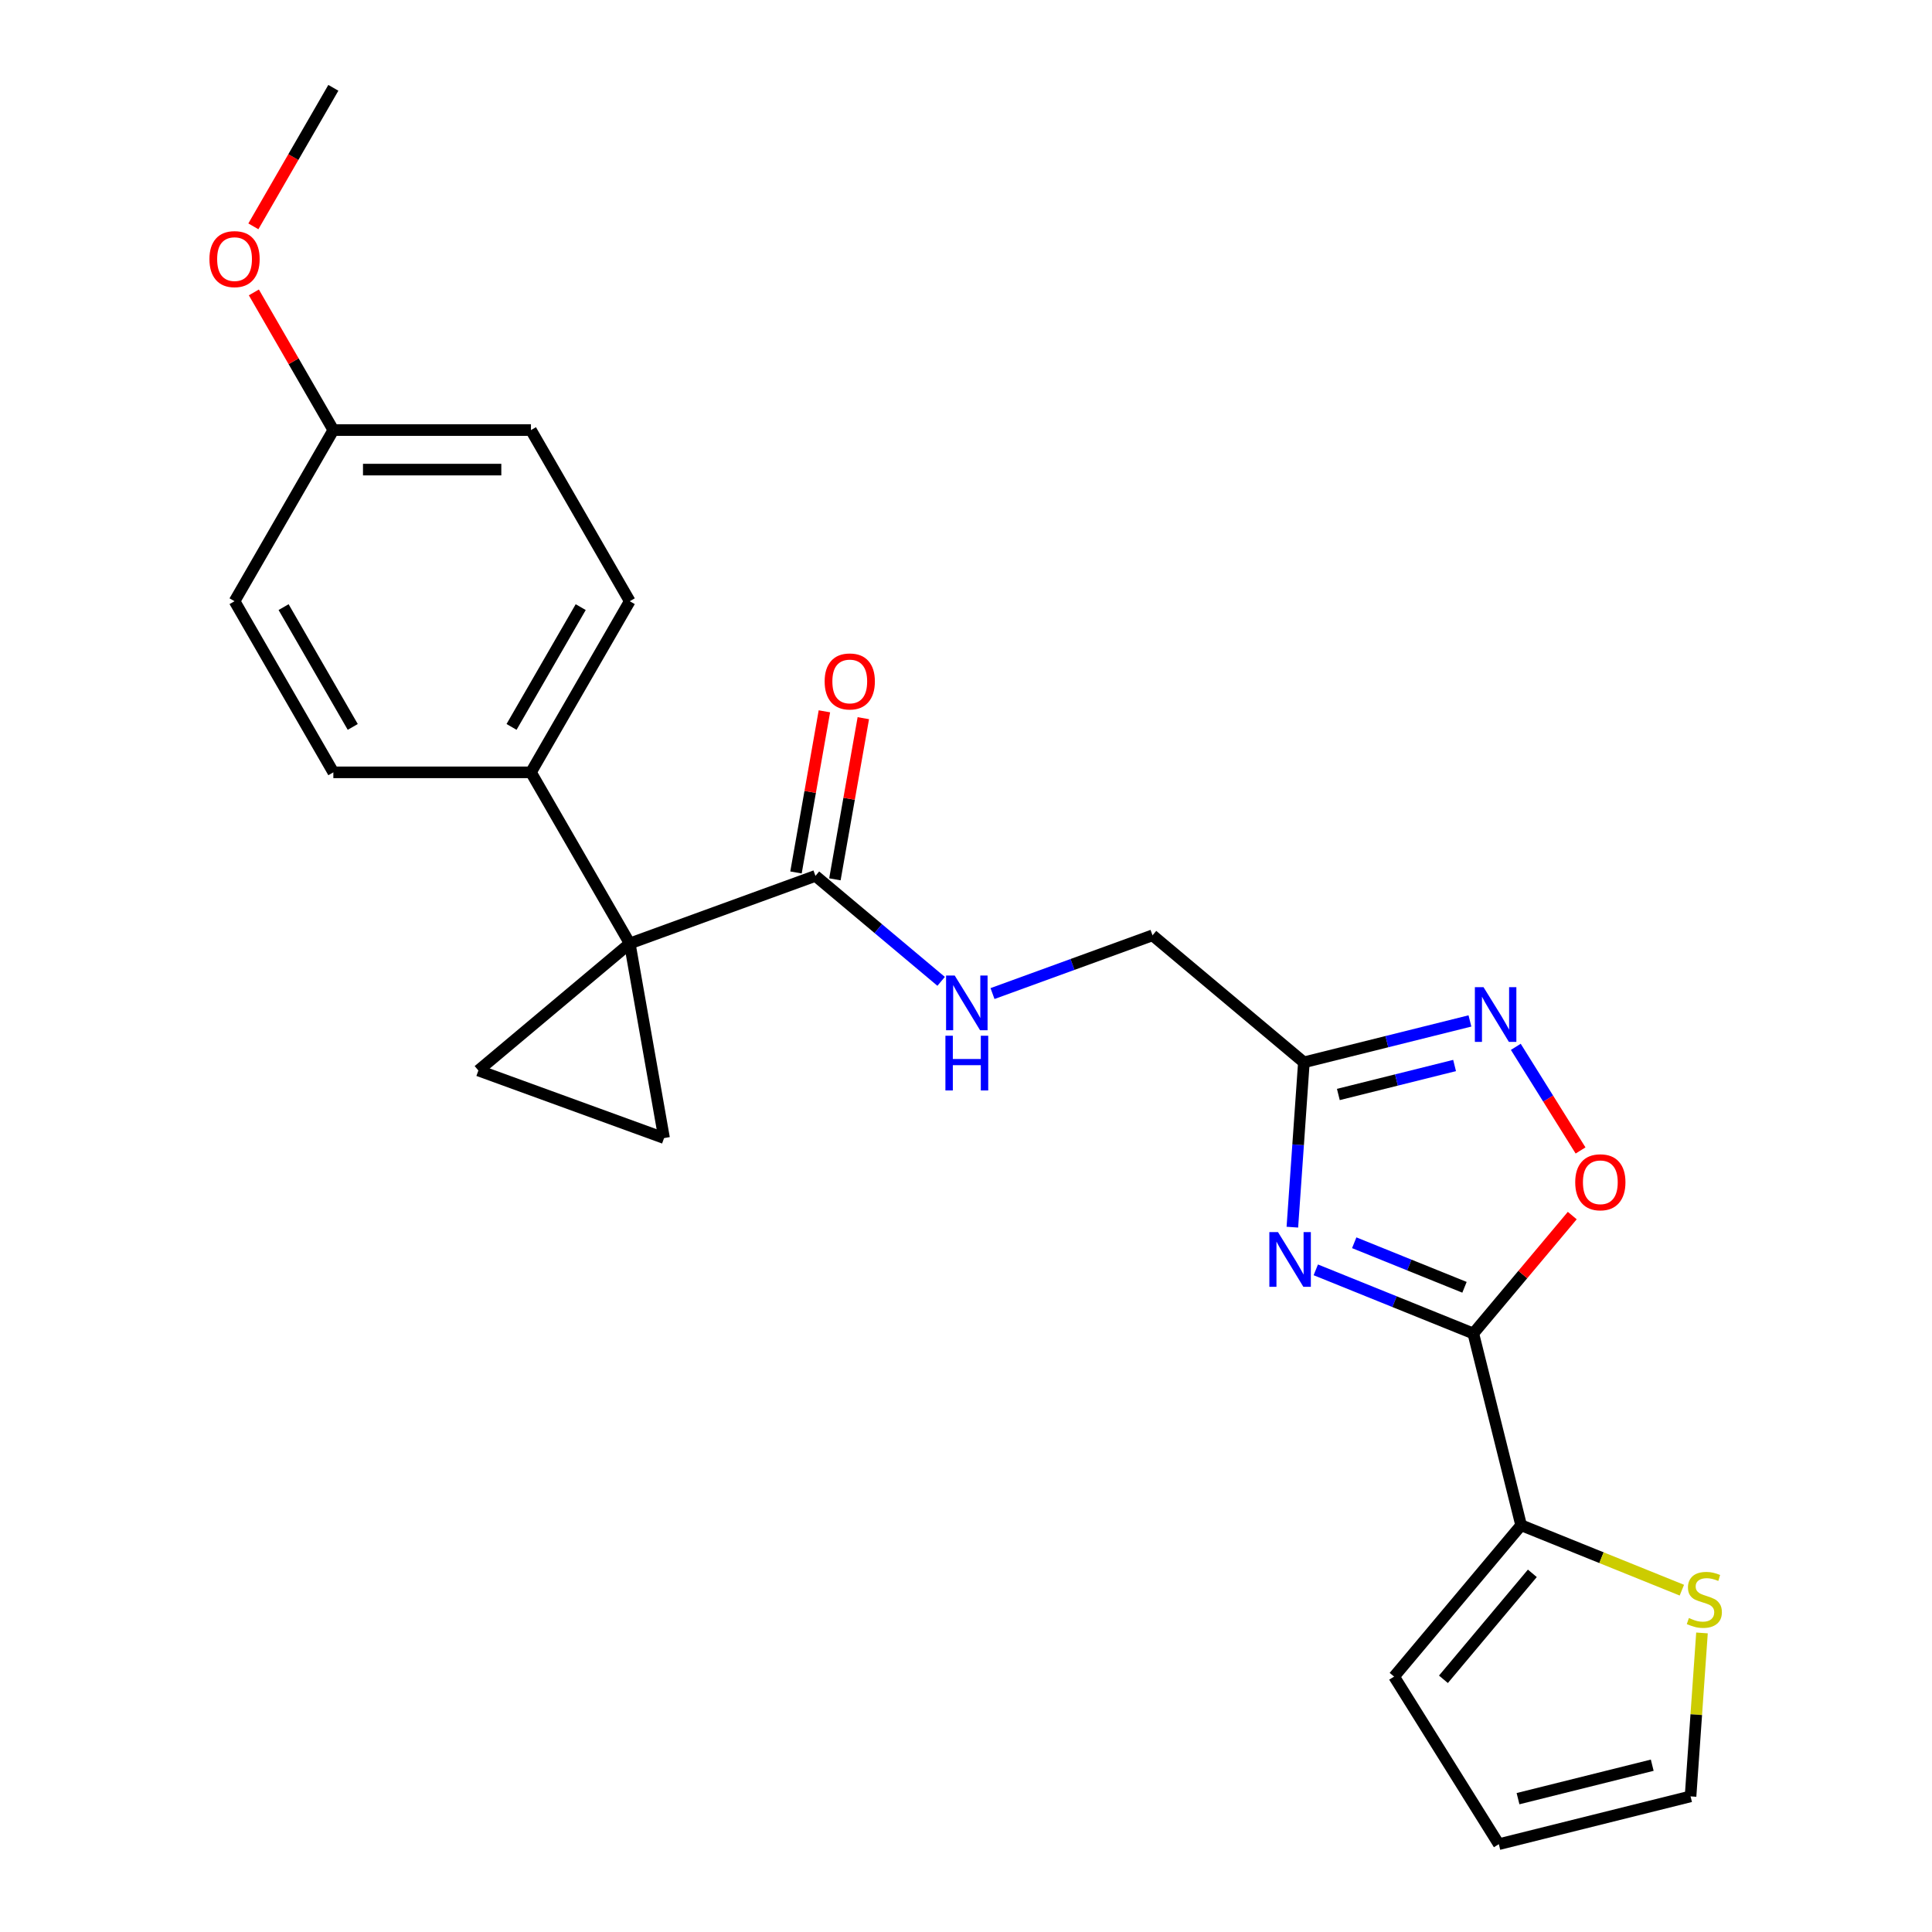 <?xml version='1.0' encoding='iso-8859-1'?>
<svg version='1.1' baseProfile='full'
              xmlns='http://www.w3.org/2000/svg'
                      xmlns:rdkit='http://www.rdkit.org/xml'
                      xmlns:xlink='http://www.w3.org/1999/xlink'
                  xml:space='preserve'
width='1000px' height='1000px' viewBox='0 0 1000 1000'>
<!-- END OF HEADER -->
<rect style='opacity:1.0;fill:#FFFFFF;stroke:none' width='1000' height='1000' x='0' y='0'> </rect>
<path class='bond-1' d='M 681.051,657.271 L 721.819,673.742' style='fill:none;fill-rule:evenodd;stroke:#0000FF;stroke-width:6px;stroke-linecap:butt;stroke-linejoin:miter;stroke-opacity:1' />
<path class='bond-1' d='M 721.819,673.742 L 762.586,690.213' style='fill:none;fill-rule:evenodd;stroke:#000000;stroke-width:6px;stroke-linecap:butt;stroke-linejoin:miter;stroke-opacity:1' />
<path class='bond-1' d='M 700.944,643.245 L 729.482,654.775' style='fill:none;fill-rule:evenodd;stroke:#0000FF;stroke-width:6px;stroke-linecap:butt;stroke-linejoin:miter;stroke-opacity:1' />
<path class='bond-1' d='M 729.482,654.775 L 758.019,666.305' style='fill:none;fill-rule:evenodd;stroke:#000000;stroke-width:6px;stroke-linecap:butt;stroke-linejoin:miter;stroke-opacity:1' />
<path class='bond-2' d='M 668.923,635.181 L 671.906,592.524' style='fill:none;fill-rule:evenodd;stroke:#0000FF;stroke-width:6px;stroke-linecap:butt;stroke-linejoin:miter;stroke-opacity:1' />
<path class='bond-2' d='M 671.906,592.524 L 674.888,549.867' style='fill:none;fill-rule:evenodd;stroke:#000000;stroke-width:6px;stroke-linecap:butt;stroke-linejoin:miter;stroke-opacity:1' />
<path class='bond-0' d='M 325.961,488.342 L 422.074,453.36' style='fill:none;fill-rule:evenodd;stroke:#000000;stroke-width:6px;stroke-linecap:butt;stroke-linejoin:miter;stroke-opacity:1' />
<path class='bond-4' d='M 325.961,488.342 L 343.722,589.068' style='fill:none;fill-rule:evenodd;stroke:#000000;stroke-width:6px;stroke-linecap:butt;stroke-linejoin:miter;stroke-opacity:1' />
<path class='bond-5' d='M 325.961,488.342 L 247.61,554.086' style='fill:none;fill-rule:evenodd;stroke:#000000;stroke-width:6px;stroke-linecap:butt;stroke-linejoin:miter;stroke-opacity:1' />
<path class='bond-10' d='M 325.961,488.342 L 274.821,399.764' style='fill:none;fill-rule:evenodd;stroke:#000000;stroke-width:6px;stroke-linecap:butt;stroke-linejoin:miter;stroke-opacity:1' />
<path class='bond-6' d='M 762.586,690.213 L 788.193,659.696' style='fill:none;fill-rule:evenodd;stroke:#000000;stroke-width:6px;stroke-linecap:butt;stroke-linejoin:miter;stroke-opacity:1' />
<path class='bond-6' d='M 788.193,659.696 L 813.8,629.179' style='fill:none;fill-rule:evenodd;stroke:#FF0000;stroke-width:6px;stroke-linecap:butt;stroke-linejoin:miter;stroke-opacity:1' />
<path class='bond-8' d='M 762.586,690.213 L 787.33,789.455' style='fill:none;fill-rule:evenodd;stroke:#000000;stroke-width:6px;stroke-linecap:butt;stroke-linejoin:miter;stroke-opacity:1' />
<path class='bond-3' d='M 674.888,549.867 L 717.861,539.153' style='fill:none;fill-rule:evenodd;stroke:#000000;stroke-width:6px;stroke-linecap:butt;stroke-linejoin:miter;stroke-opacity:1' />
<path class='bond-3' d='M 717.861,539.153 L 760.834,528.438' style='fill:none;fill-rule:evenodd;stroke:#0000FF;stroke-width:6px;stroke-linecap:butt;stroke-linejoin:miter;stroke-opacity:1' />
<path class='bond-3' d='M 692.729,566.501 L 722.81,559.001' style='fill:none;fill-rule:evenodd;stroke:#000000;stroke-width:6px;stroke-linecap:butt;stroke-linejoin:miter;stroke-opacity:1' />
<path class='bond-3' d='M 722.81,559.001 L 752.891,551.501' style='fill:none;fill-rule:evenodd;stroke:#0000FF;stroke-width:6px;stroke-linecap:butt;stroke-linejoin:miter;stroke-opacity:1' />
<path class='bond-15' d='M 674.888,549.867 L 596.537,484.122' style='fill:none;fill-rule:evenodd;stroke:#000000;stroke-width:6px;stroke-linecap:butt;stroke-linejoin:miter;stroke-opacity:1' />
<path class='bond-24' d='M 784.577,541.84 L 801.335,568.659' style='fill:none;fill-rule:evenodd;stroke:#0000FF;stroke-width:6px;stroke-linecap:butt;stroke-linejoin:miter;stroke-opacity:1' />
<path class='bond-24' d='M 801.335,568.659 L 818.093,595.478' style='fill:none;fill-rule:evenodd;stroke:#FF0000;stroke-width:6px;stroke-linecap:butt;stroke-linejoin:miter;stroke-opacity:1' />
<path class='bond-26' d='M 343.722,589.068 L 247.61,554.086' style='fill:none;fill-rule:evenodd;stroke:#000000;stroke-width:6px;stroke-linecap:butt;stroke-linejoin:miter;stroke-opacity:1' />
<path class='bond-7' d='M 422.074,453.36 L 454.601,480.653' style='fill:none;fill-rule:evenodd;stroke:#000000;stroke-width:6px;stroke-linecap:butt;stroke-linejoin:miter;stroke-opacity:1' />
<path class='bond-7' d='M 454.601,480.653 L 487.128,507.947' style='fill:none;fill-rule:evenodd;stroke:#0000FF;stroke-width:6px;stroke-linecap:butt;stroke-linejoin:miter;stroke-opacity:1' />
<path class='bond-14' d='M 432.146,455.136 L 439.5,413.431' style='fill:none;fill-rule:evenodd;stroke:#000000;stroke-width:6px;stroke-linecap:butt;stroke-linejoin:miter;stroke-opacity:1' />
<path class='bond-14' d='M 439.5,413.431 L 446.854,371.726' style='fill:none;fill-rule:evenodd;stroke:#FF0000;stroke-width:6px;stroke-linecap:butt;stroke-linejoin:miter;stroke-opacity:1' />
<path class='bond-14' d='M 412.001,451.584 L 419.355,409.879' style='fill:none;fill-rule:evenodd;stroke:#000000;stroke-width:6px;stroke-linecap:butt;stroke-linejoin:miter;stroke-opacity:1' />
<path class='bond-14' d='M 419.355,409.879 L 426.708,368.174' style='fill:none;fill-rule:evenodd;stroke:#FF0000;stroke-width:6px;stroke-linecap:butt;stroke-linejoin:miter;stroke-opacity:1' />
<path class='bond-9' d='M 787.33,789.455 L 828.928,806.262' style='fill:none;fill-rule:evenodd;stroke:#000000;stroke-width:6px;stroke-linecap:butt;stroke-linejoin:miter;stroke-opacity:1' />
<path class='bond-9' d='M 828.928,806.262 L 870.526,823.069' style='fill:none;fill-rule:evenodd;stroke:#CCCC00;stroke-width:6px;stroke-linecap:butt;stroke-linejoin:miter;stroke-opacity:1' />
<path class='bond-12' d='M 787.33,789.455 L 721.586,867.807' style='fill:none;fill-rule:evenodd;stroke:#000000;stroke-width:6px;stroke-linecap:butt;stroke-linejoin:miter;stroke-opacity:1' />
<path class='bond-12' d='M 793.139,814.357 L 747.118,869.203' style='fill:none;fill-rule:evenodd;stroke:#000000;stroke-width:6px;stroke-linecap:butt;stroke-linejoin:miter;stroke-opacity:1' />
<path class='bond-13' d='M 880.944,845.207 L 877.986,887.504' style='fill:none;fill-rule:evenodd;stroke:#CCCC00;stroke-width:6px;stroke-linecap:butt;stroke-linejoin:miter;stroke-opacity:1' />
<path class='bond-13' d='M 877.986,887.504 L 875.028,929.802' style='fill:none;fill-rule:evenodd;stroke:#000000;stroke-width:6px;stroke-linecap:butt;stroke-linejoin:miter;stroke-opacity:1' />
<path class='bond-17' d='M 274.821,399.764 L 325.961,311.187' style='fill:none;fill-rule:evenodd;stroke:#000000;stroke-width:6px;stroke-linecap:butt;stroke-linejoin:miter;stroke-opacity:1' />
<path class='bond-17' d='M 264.777,376.25 L 300.575,314.245' style='fill:none;fill-rule:evenodd;stroke:#000000;stroke-width:6px;stroke-linecap:butt;stroke-linejoin:miter;stroke-opacity:1' />
<path class='bond-18' d='M 274.821,399.764 L 172.541,399.764' style='fill:none;fill-rule:evenodd;stroke:#000000;stroke-width:6px;stroke-linecap:butt;stroke-linejoin:miter;stroke-opacity:1' />
<path class='bond-11' d='M 513.722,514.265 L 555.129,499.194' style='fill:none;fill-rule:evenodd;stroke:#0000FF;stroke-width:6px;stroke-linecap:butt;stroke-linejoin:miter;stroke-opacity:1' />
<path class='bond-11' d='M 555.129,499.194 L 596.537,484.122' style='fill:none;fill-rule:evenodd;stroke:#000000;stroke-width:6px;stroke-linecap:butt;stroke-linejoin:miter;stroke-opacity:1' />
<path class='bond-16' d='M 721.586,867.807 L 775.786,954.545' style='fill:none;fill-rule:evenodd;stroke:#000000;stroke-width:6px;stroke-linecap:butt;stroke-linejoin:miter;stroke-opacity:1' />
<path class='bond-25' d='M 875.028,929.802 L 775.786,954.545' style='fill:none;fill-rule:evenodd;stroke:#000000;stroke-width:6px;stroke-linecap:butt;stroke-linejoin:miter;stroke-opacity:1' />
<path class='bond-25' d='M 855.193,913.665 L 785.724,930.985' style='fill:none;fill-rule:evenodd;stroke:#000000;stroke-width:6px;stroke-linecap:butt;stroke-linejoin:miter;stroke-opacity:1' />
<path class='bond-21' d='M 325.961,311.187 L 274.821,222.609' style='fill:none;fill-rule:evenodd;stroke:#000000;stroke-width:6px;stroke-linecap:butt;stroke-linejoin:miter;stroke-opacity:1' />
<path class='bond-20' d='M 172.541,399.764 L 121.401,311.187' style='fill:none;fill-rule:evenodd;stroke:#000000;stroke-width:6px;stroke-linecap:butt;stroke-linejoin:miter;stroke-opacity:1' />
<path class='bond-20' d='M 182.585,376.25 L 146.787,314.245' style='fill:none;fill-rule:evenodd;stroke:#000000;stroke-width:6px;stroke-linecap:butt;stroke-linejoin:miter;stroke-opacity:1' />
<path class='bond-19' d='M 172.541,222.609 L 121.401,311.187' style='fill:none;fill-rule:evenodd;stroke:#000000;stroke-width:6px;stroke-linecap:butt;stroke-linejoin:miter;stroke-opacity:1' />
<path class='bond-22' d='M 172.541,222.609 L 151.97,186.979' style='fill:none;fill-rule:evenodd;stroke:#000000;stroke-width:6px;stroke-linecap:butt;stroke-linejoin:miter;stroke-opacity:1' />
<path class='bond-22' d='M 151.97,186.979 L 131.399,151.349' style='fill:none;fill-rule:evenodd;stroke:#FF0000;stroke-width:6px;stroke-linecap:butt;stroke-linejoin:miter;stroke-opacity:1' />
<path class='bond-27' d='M 172.541,222.609 L 274.821,222.609' style='fill:none;fill-rule:evenodd;stroke:#000000;stroke-width:6px;stroke-linecap:butt;stroke-linejoin:miter;stroke-opacity:1' />
<path class='bond-27' d='M 187.883,243.066 L 259.479,243.066' style='fill:none;fill-rule:evenodd;stroke:#000000;stroke-width:6px;stroke-linecap:butt;stroke-linejoin:miter;stroke-opacity:1' />
<path class='bond-23' d='M 131.145,117.155 L 151.843,81.305' style='fill:none;fill-rule:evenodd;stroke:#FF0000;stroke-width:6px;stroke-linecap:butt;stroke-linejoin:miter;stroke-opacity:1' />
<path class='bond-23' d='M 151.843,81.305 L 172.541,45.455' style='fill:none;fill-rule:evenodd;stroke:#000000;stroke-width:6px;stroke-linecap:butt;stroke-linejoin:miter;stroke-opacity:1' />
<path  class='atom-0' d='M 661.494 637.738
L 670.774 652.738
Q 671.694 654.218, 673.174 656.898
Q 674.654 659.578, 674.734 659.738
L 674.734 637.738
L 678.494 637.738
L 678.494 666.058
L 674.614 666.058
L 664.654 649.658
Q 663.494 647.738, 662.254 645.538
Q 661.054 643.338, 660.694 642.658
L 660.694 666.058
L 657.014 666.058
L 657.014 637.738
L 661.494 637.738
' fill='#0000FF'/>
<path  class='atom-4' d='M 767.871 510.963
L 777.151 525.963
Q 778.071 527.443, 779.551 530.123
Q 781.031 532.803, 781.111 532.963
L 781.111 510.963
L 784.871 510.963
L 784.871 539.283
L 780.991 539.283
L 771.031 522.883
Q 769.871 520.963, 768.631 518.763
Q 767.431 516.563, 767.071 515.883
L 767.071 539.283
L 763.391 539.283
L 763.391 510.963
L 767.871 510.963
' fill='#0000FF'/>
<path  class='atom-7' d='M 815.331 611.942
Q 815.331 605.142, 818.691 601.342
Q 822.051 597.542, 828.331 597.542
Q 834.611 597.542, 837.971 601.342
Q 841.331 605.142, 841.331 611.942
Q 841.331 618.822, 837.931 622.742
Q 834.531 626.622, 828.331 626.622
Q 822.091 626.622, 818.691 622.742
Q 815.331 618.862, 815.331 611.942
M 828.331 623.422
Q 832.651 623.422, 834.971 620.542
Q 837.331 617.622, 837.331 611.942
Q 837.331 606.382, 834.971 603.582
Q 832.651 600.742, 828.331 600.742
Q 824.011 600.742, 821.651 603.542
Q 819.331 606.342, 819.331 611.942
Q 819.331 617.662, 821.651 620.542
Q 824.011 623.422, 828.331 623.422
' fill='#FF0000'/>
<path  class='atom-10' d='M 874.163 837.49
Q 874.483 837.61, 875.803 838.17
Q 877.123 838.73, 878.563 839.09
Q 880.043 839.41, 881.483 839.41
Q 884.163 839.41, 885.723 838.13
Q 887.283 836.81, 887.283 834.53
Q 887.283 832.97, 886.483 832.01
Q 885.723 831.05, 884.523 830.53
Q 883.323 830.01, 881.323 829.41
Q 878.803 828.65, 877.283 827.93
Q 875.803 827.21, 874.723 825.69
Q 873.683 824.17, 873.683 821.61
Q 873.683 818.05, 876.083 815.85
Q 878.523 813.65, 883.323 813.65
Q 886.603 813.65, 890.323 815.21
L 889.403 818.29
Q 886.003 816.89, 883.443 816.89
Q 880.683 816.89, 879.163 818.05
Q 877.643 819.17, 877.683 821.13
Q 877.683 822.65, 878.443 823.57
Q 879.243 824.49, 880.363 825.01
Q 881.523 825.53, 883.443 826.13
Q 886.003 826.93, 887.523 827.73
Q 889.043 828.53, 890.123 830.17
Q 891.243 831.77, 891.243 834.53
Q 891.243 838.45, 888.603 840.57
Q 886.003 842.65, 881.643 842.65
Q 879.123 842.65, 877.203 842.09
Q 875.323 841.57, 873.083 840.65
L 874.163 837.49
' fill='#CCCC00'/>
<path  class='atom-12' d='M 494.165 504.944
L 503.445 519.944
Q 504.365 521.424, 505.845 524.104
Q 507.325 526.784, 507.405 526.944
L 507.405 504.944
L 511.165 504.944
L 511.165 533.264
L 507.285 533.264
L 497.325 516.864
Q 496.165 514.944, 494.925 512.744
Q 493.725 510.544, 493.365 509.864
L 493.365 533.264
L 489.685 533.264
L 489.685 504.944
L 494.165 504.944
' fill='#0000FF'/>
<path  class='atom-12' d='M 489.345 536.096
L 493.185 536.096
L 493.185 548.136
L 507.665 548.136
L 507.665 536.096
L 511.505 536.096
L 511.505 564.416
L 507.665 564.416
L 507.665 551.336
L 493.185 551.336
L 493.185 564.416
L 489.345 564.416
L 489.345 536.096
' fill='#0000FF'/>
<path  class='atom-15' d='M 426.834 352.713
Q 426.834 345.913, 430.194 342.113
Q 433.554 338.313, 439.834 338.313
Q 446.114 338.313, 449.474 342.113
Q 452.834 345.913, 452.834 352.713
Q 452.834 359.593, 449.434 363.513
Q 446.034 367.393, 439.834 367.393
Q 433.594 367.393, 430.194 363.513
Q 426.834 359.633, 426.834 352.713
M 439.834 364.193
Q 444.154 364.193, 446.474 361.313
Q 448.834 358.393, 448.834 352.713
Q 448.834 347.153, 446.474 344.353
Q 444.154 341.513, 439.834 341.513
Q 435.514 341.513, 433.154 344.313
Q 430.834 347.113, 430.834 352.713
Q 430.834 358.433, 433.154 361.313
Q 435.514 364.193, 439.834 364.193
' fill='#FF0000'/>
<path  class='atom-23' d='M 108.401 134.112
Q 108.401 127.312, 111.761 123.512
Q 115.121 119.712, 121.401 119.712
Q 127.681 119.712, 131.041 123.512
Q 134.401 127.312, 134.401 134.112
Q 134.401 140.992, 131.001 144.912
Q 127.601 148.792, 121.401 148.792
Q 115.161 148.792, 111.761 144.912
Q 108.401 141.032, 108.401 134.112
M 121.401 145.592
Q 125.721 145.592, 128.041 142.712
Q 130.401 139.792, 130.401 134.112
Q 130.401 128.552, 128.041 125.752
Q 125.721 122.912, 121.401 122.912
Q 117.081 122.912, 114.721 125.712
Q 112.401 128.512, 112.401 134.112
Q 112.401 139.832, 114.721 142.712
Q 117.081 145.592, 121.401 145.592
' fill='#FF0000'/>
</svg>
